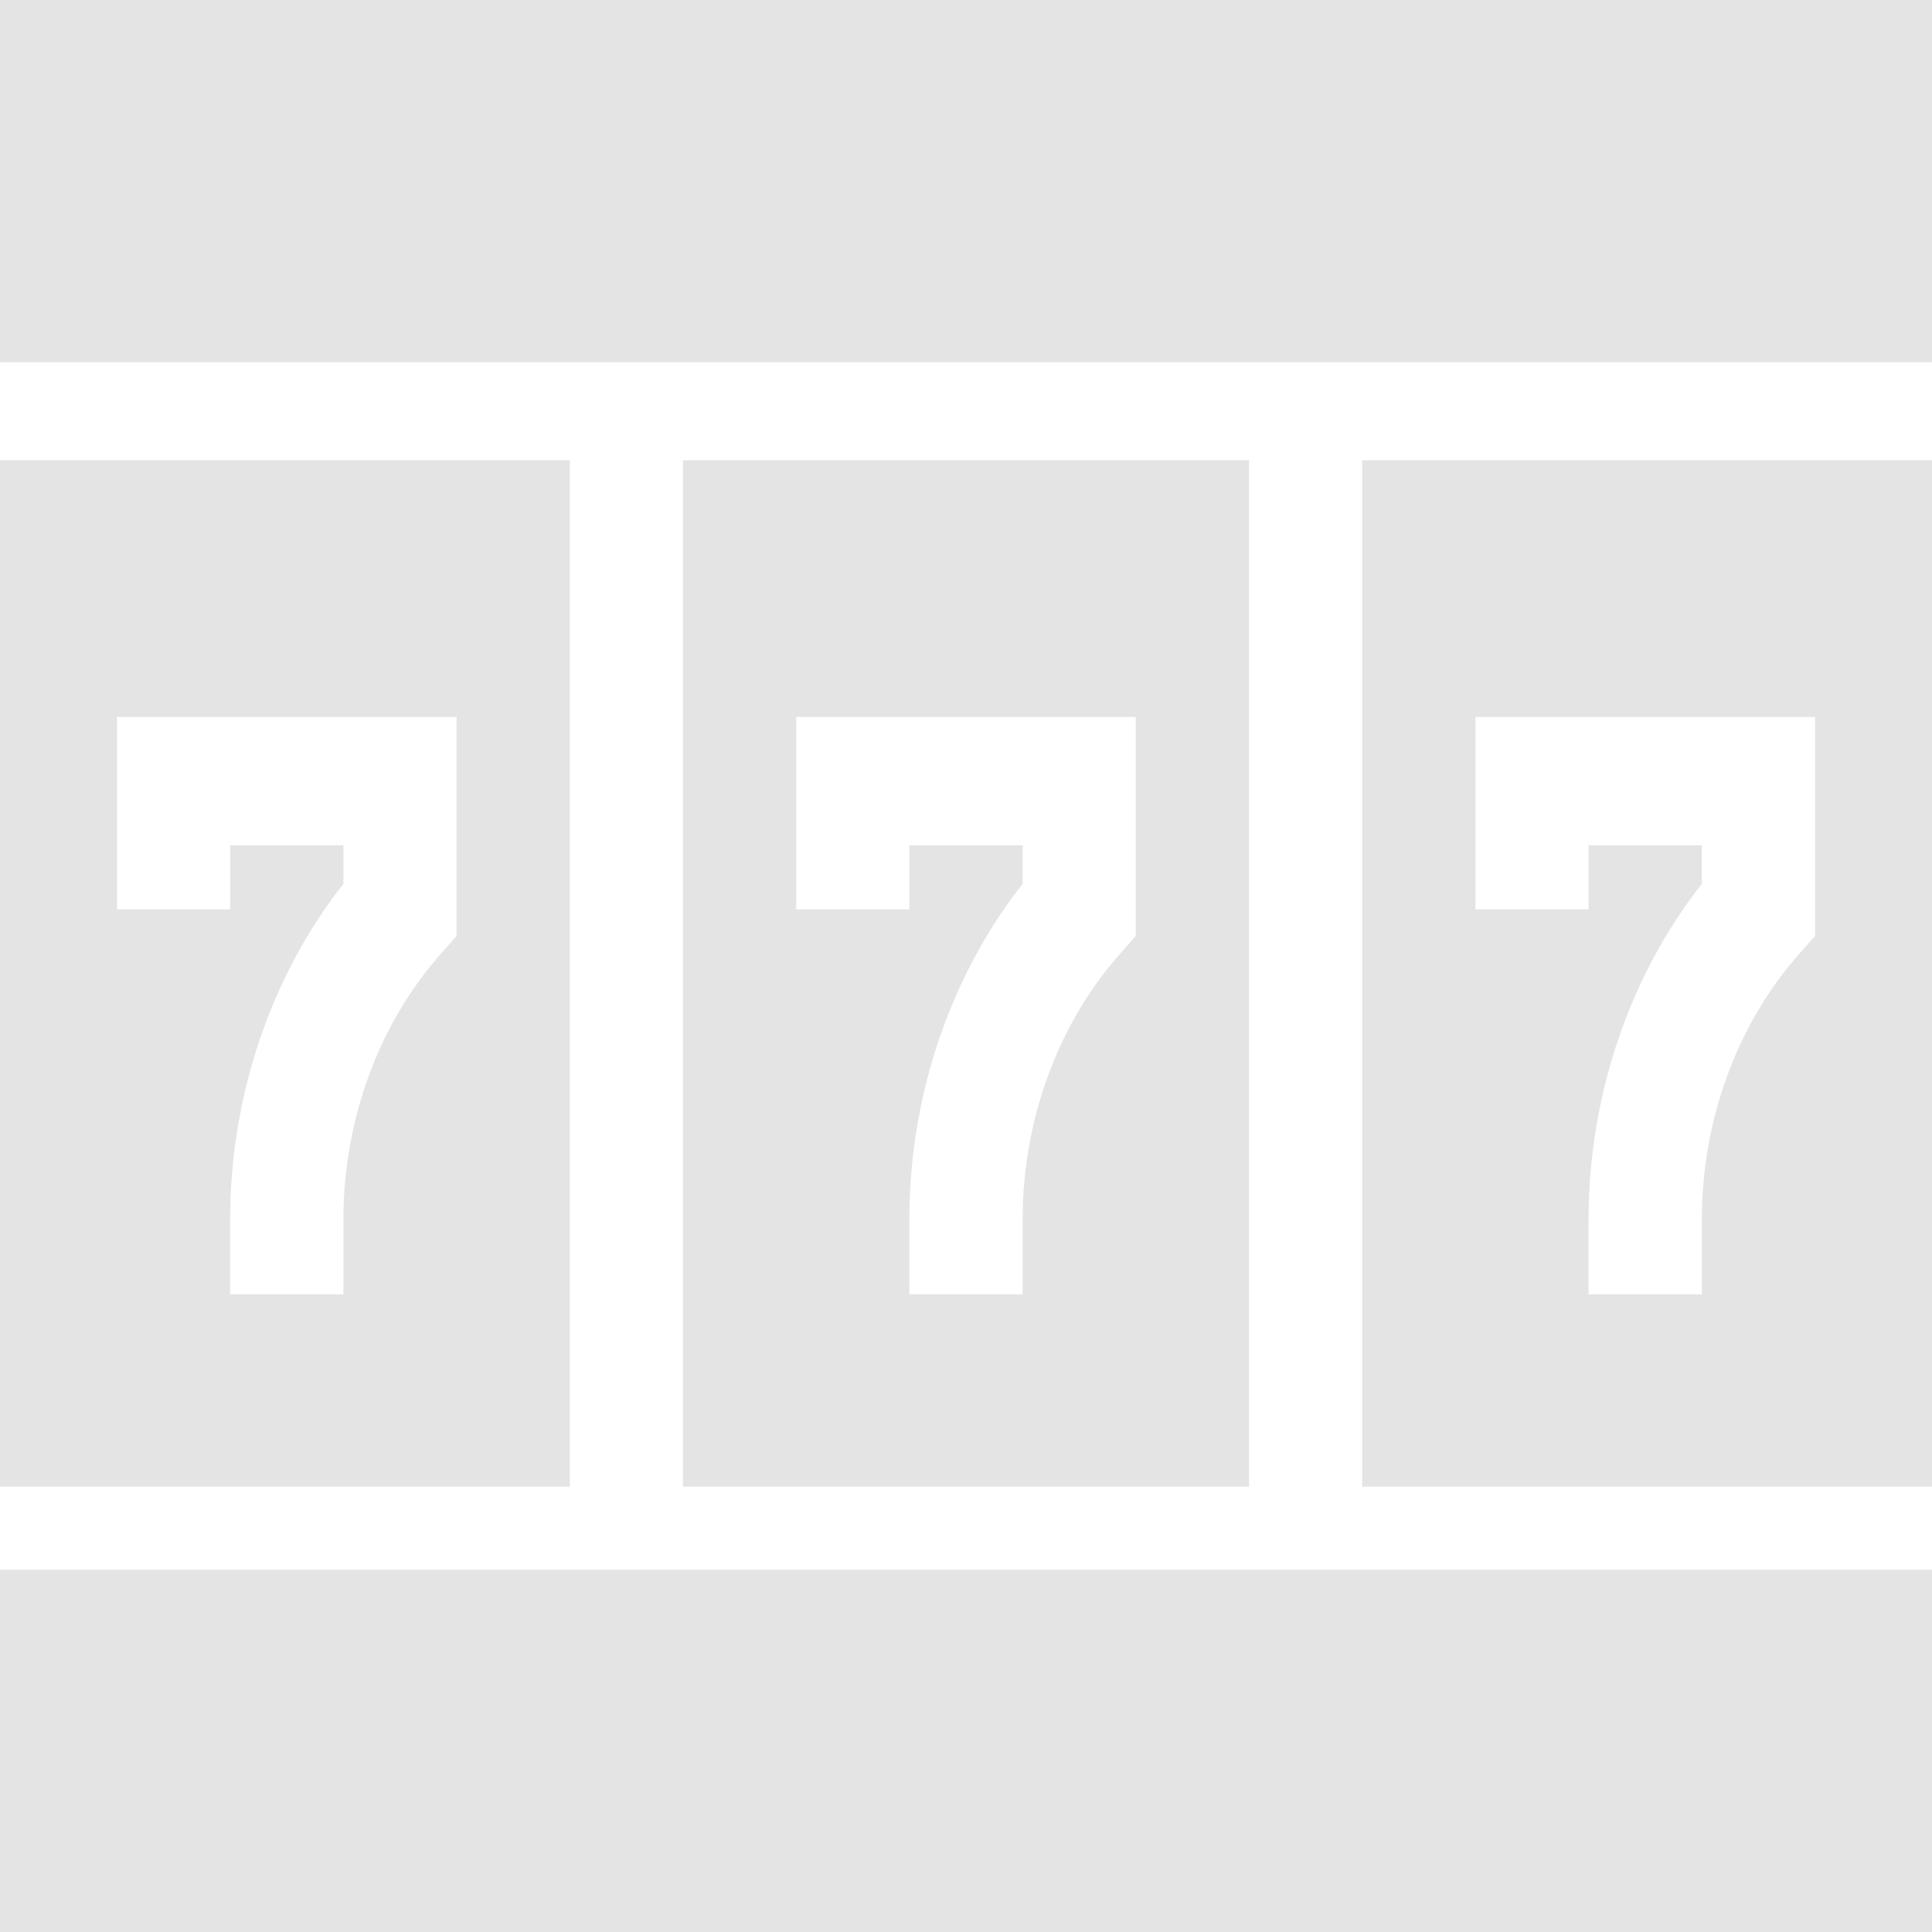 <svg width="16" height="16" viewBox="0 0 16 16" fill="none" xmlns="http://www.w3.org/2000/svg">
<path d="M5.656 3.812V12.312H10.344V3.812H5.656ZM9.406 7.751L9.269 7.907C8.76 8.483 8.469 9.281 8.469 10.096V10.719H7.531V10.096C7.531 9.077 7.871 8.078 8.469 7.32V7H7.531V7.531H6.594V5.938H9.406V7.751Z" fill="#E4E4E4"/>
<path d="M0 0H16V3H0V0Z" fill="#E4E4E4"/>
<path d="M0 13H16V16H0V13Z" fill="#E4E4E4"/>
<path d="M4.719 3.812H0V12.312H4.719V3.812ZM3.781 7.751L3.644 7.907C3.135 8.483 2.844 9.281 2.844 10.096V10.719H1.906V10.096C1.906 9.077 2.246 8.078 2.844 7.32V7H1.906V7.531H0.969V5.938H3.781V7.751Z" fill="#E4E4E4"/>
<path d="M11.281 12.312H16V3.812H11.281V12.312ZM12.219 5.938H15.031V7.751L14.894 7.907C14.385 8.483 14.094 9.281 14.094 10.096V10.719H13.156V10.096C13.156 9.077 13.496 8.078 14.094 7.32V7H13.156V7.531H12.219V5.938Z" fill="#E4E4E4"/>
</svg>
